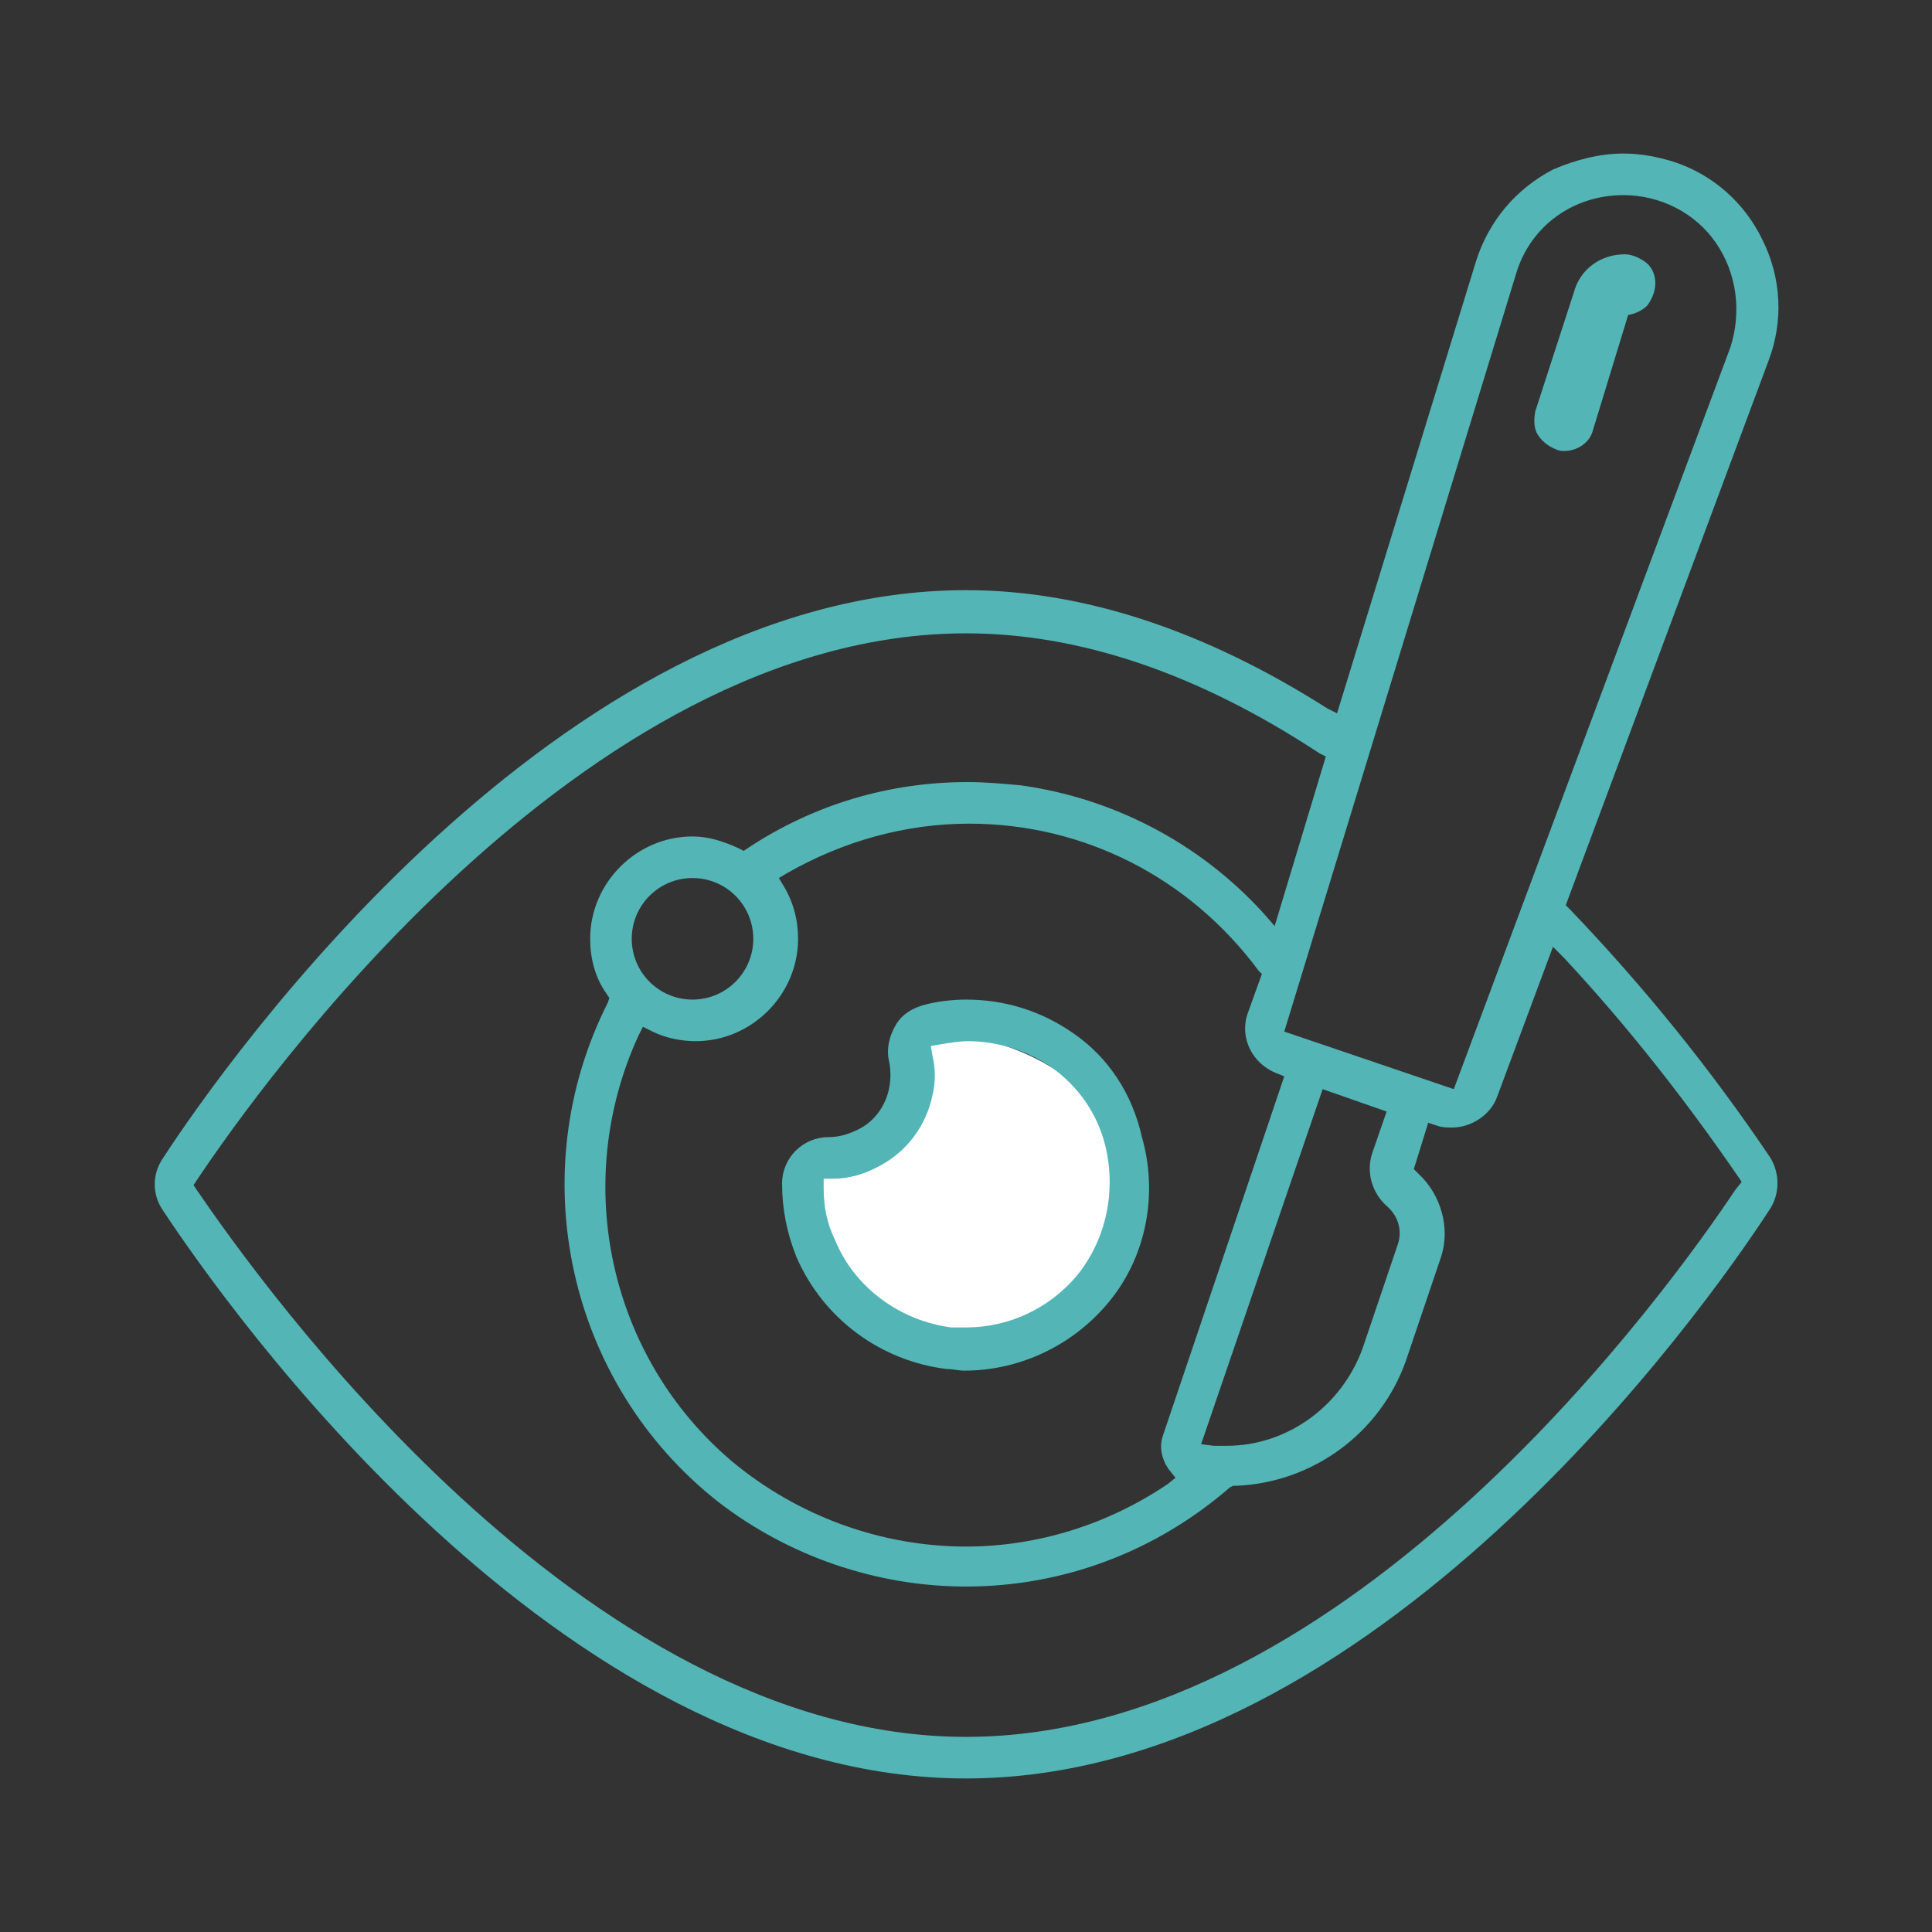 <?xml version="1.0" encoding="utf-8"?>
<!-- Generator: Adobe Illustrator 19.0.0, SVG Export Plug-In . SVG Version: 6.00 Build 0)  -->
<svg version="1.1" id="Layer_1" xmlns="http://www.w3.org/2000/svg" xmlns:xlink="http://www.w3.org/1999/xlink" x="0px" y="0px"
	 viewBox="0 0 120.8 120.8" style="enable-background:new 0 0 120.8 120.8;" xml:space="preserve">
<rect x="0" y="0" width="120.8" height="120.8" fill="#333333" stroke="none"/>
<style type="text/css">
	.st0{fill:#FFFFFF;}
	.st1{fill:#53B5B6;}
</style>
<path id="XMLID_401_" class="st0" d="M70.2,74.3c0,5.2-4.2,9.5-9.5,9.5c-5.2,0-9.5-4.2-9.5-9.5c0-2.4,2.8-1.9,4.1-3.5
	c1.7-2.2-0.3-7.2,5.4-6C65.9,65.9,70.2,69,70.2,74.3z"/>
<g id="XMLID_152_">
	<g id="XMLID_114_">
		<path id="XMLID_119_" class="st1" d="M110.7,72.4c-3.7-5.5-7.9-10.7-12.5-15.5l-0.3-0.3l12.7-34.1c0.9-2.4,0.8-5.1-0.4-7.5
			c-1.1-2.3-3.1-4.1-5.6-4.9c-1-0.3-2-0.5-3.1-0.5c-1.5,0-3,0.4-4.4,1c-2.3,1.2-4,3.2-4.8,5.7l-8.7,28.3L83,44.3
			c-7.7-4.9-15.3-7.4-22.6-7.4c-25.5,0-46.3,29.5-50.2,35.5c-0.7,1-0.7,2.3,0,3.3c3.9,5.9,24.7,35.5,50.2,35.5
			c25.5,0,46.3-29.5,50.2-35.5C111.3,74.7,111.3,73.4,110.7,72.4z M94.8,17.1c0.9-3,3.6-4.9,6.7-4.9h0c2.3,0,4.5,1.1,5.8,3
			c1.3,1.9,1.6,4.3,0.9,6.5L90.9,68.1l-10.6-3.6L94.8,17.1z M72.9,91.6c0.1,0.1,0.1,0.2,0.2,0.3l0.4,0.5L73,92.8
			c-3.7,2.5-8.1,3.9-12.6,3.9c-5.3,0-10.5-1.9-14.6-5.3c-7.7-6.5-10.1-17.4-5.9-26.6l0.3-0.6l0.6,0.3c0.8,0.4,1.8,0.6,2.7,0.6
			c3.5,0,6.4-2.9,6.4-6.4c0-1.2-0.3-2.3-0.9-3.3l-0.3-0.5l0.5-0.3c3.5-2,7.4-3.1,11.4-3.1c7.2,0,13.8,3.4,18.1,9.2l0.2,0.2L78,63.4
			c-0.5,1.5,0.3,3.1,1.8,3.7l0.5,0.2l-7.6,22.5C72.5,90.4,72.6,91,72.9,91.6z M39.5,58.7c0-2.1,1.7-3.8,3.8-3.8
			c2.1,0,3.8,1.7,3.8,3.8s-1.7,3.8-3.8,3.8C41.2,62.5,39.5,60.8,39.5,58.7z M82.7,68.1l4,1.4l-0.9,2.6c-0.4,1.2,0,2.5,0.9,3.3
			c0.7,0.6,1,1.5,0.7,2.4l-2.2,6.5c-1.3,3.6-4.7,6.1-8.5,6.1c-0.3,0-0.5,0-0.8,0l-0.8-0.1L82.7,68.1z M108.5,74.4
			c-3.8,5.7-24,34.2-48.1,34.2c-24,0-44.2-28.5-48.1-34.2l-0.2-0.3l0.2-0.3c3.8-5.7,24-34.2,48.1-34.2c7.1,0,14.5,2.5,22.1,7.5
			l0.4,0.2l-3.2,10.6L79,57.1c-4-4.4-9.4-7.2-15.2-8c-1.1-0.1-2.2-0.2-3.3-0.2c-4.9,0-9.6,1.4-13.7,4.1l-0.3,0.2L46.1,53
			c-0.9-0.4-1.8-0.7-2.8-0.7c-3.5,0-6.4,2.9-6.4,6.4c0,1.2,0.3,2.4,1,3.4l0.2,0.3L38,62.7c-5.4,10.7-2.5,23.8,6.9,31.2
			c4.4,3.4,9.9,5.3,15.5,5.3c6.1,0,11.9-2.2,16.5-6.2l0.2-0.1l0.2,0c4.8-0.2,9-3.3,10.6-7.8l2.2-6.5c0.6-1.8,0-3.9-1.4-5.2l-0.3-0.3
			l0.9-2.9l0.6,0.2c0.3,0.1,0.6,0.1,0.9,0.1c1.2,0,2.4-0.8,2.8-1.9l3.5-9.4l0.7,0.7c4,4.3,7.6,8.9,10.9,13.7l0.2,0.3L108.5,74.4z"/>
		<path id="XMLID_116_" class="st1" d="M67.1,64.6c-2-1.4-4.3-2.1-6.7-2.1c-0.8,0-1.7,0.1-2.5,0.3c-0.8,0.2-1.5,0.6-1.9,1.3
			c-0.4,0.7-0.6,1.5-0.4,2.3c0.1,0.5,0.1,1.1,0,1.6c-0.2,1.1-0.9,2.1-1.9,2.6c-0.6,0.3-1.2,0.5-1.9,0.5c-1.6,0-2.9,1.3-2.9,2.9
			c0,1.6,0.3,3.1,0.9,4.6c1.7,3.9,5.3,6.5,9.4,7c0.4,0,0.7,0.1,1.1,0.1h0c3.6,0,7-1.7,9.2-4.5c2.2-2.8,2.9-6.6,1.9-10.1
			C70.8,68.4,69.3,66.1,67.1,64.6z M67.3,79.8c-1.7,2-4.2,3.2-6.9,3.2c-0.3,0-0.6,0-0.9,0c-3.2-0.4-6.1-2.5-7.3-5.5
			c-0.5-1-0.7-2.1-0.7-3.2l0-0.6l0.6,0c1,0,2-0.3,2.9-0.8c1.7-0.9,2.9-2.5,3.3-4.4c0.2-0.8,0.2-1.7,0-2.5l-0.1-0.6l0.6-0.1
			c0.6-0.1,1.2-0.2,1.7-0.2c1.9,0,3.7,0.6,5.2,1.6c1.7,1.2,2.9,2.9,3.4,4.9C69.8,74.4,69.2,77.5,67.3,79.8z"/>
		<path id="XMLID_115_" class="st1" d="M97.3,28.1c0.2,0.1,0.4,0.1,0.5,0.1c0.8,0,1.6-0.5,1.8-1.3l2.2-7.2c0.5-0.1,0.9-0.3,1.2-0.6
			c0.3-0.4,0.5-0.9,0.5-1.4c0-0.5-0.2-1-0.6-1.3c-0.4-0.3-0.9-0.5-1.3-0.5c-1.5,0-2.8,0.9-3.2,2.4L96,25.7c-0.1,0.5-0.1,1,0.1,1.4
			C96.4,27.6,96.8,27.9,97.3,28.1z"/>
	</g>
</g>
</svg>
